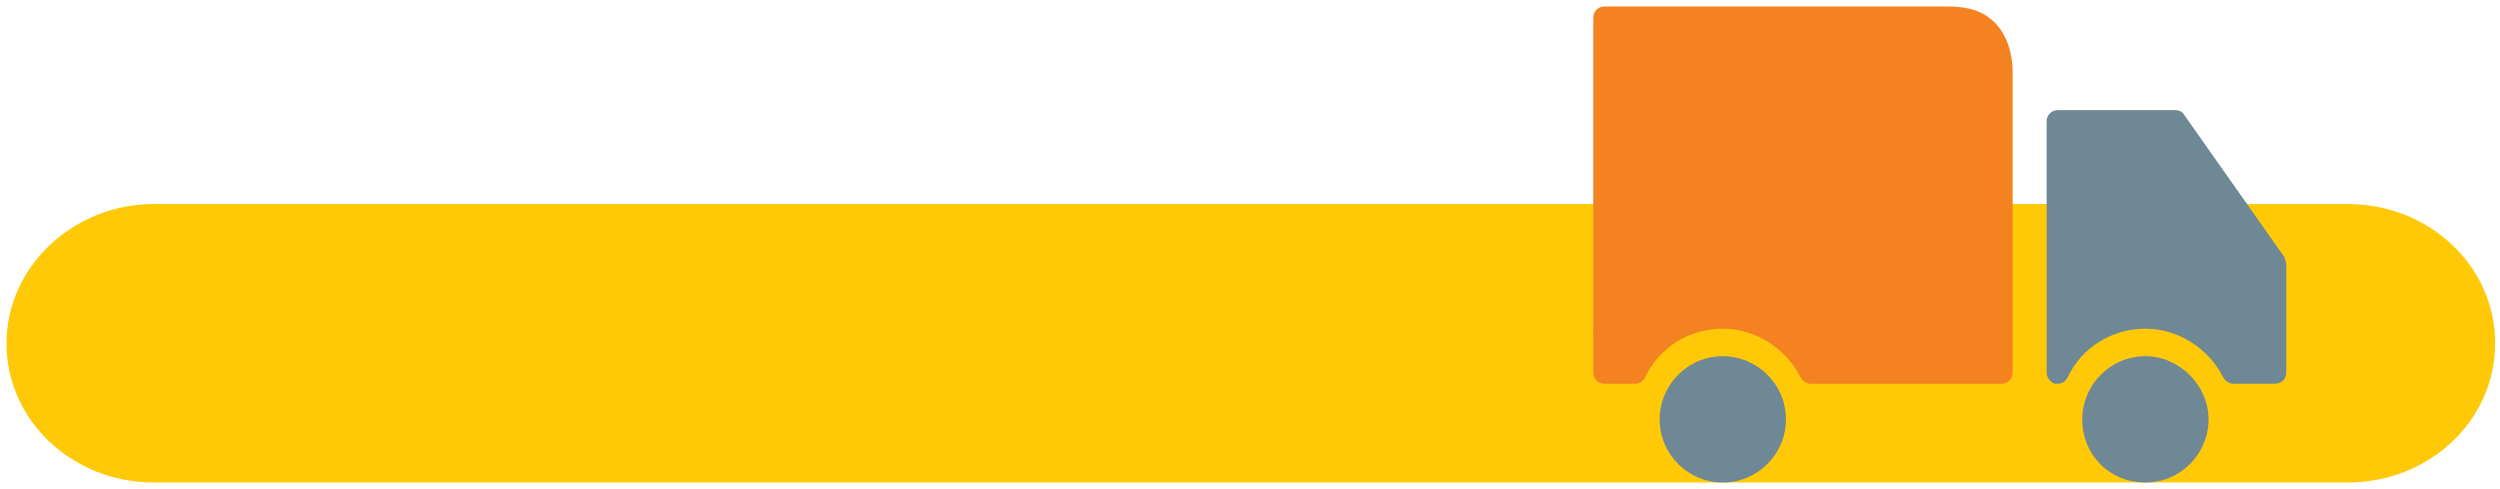 <?xml version="1.0" encoding="utf-8"?>
<!-- Generator: Adobe Illustrator 27.8.1, SVG Export Plug-In . SVG Version: 6.00 Build 0)  -->
<svg version="1.1" id="Layer_1" xmlns="http://www.w3.org/2000/svg" xmlns:xlink="http://www.w3.org/1999/xlink" x="0px" y="0px"
	 viewBox="0 0 154.4 30.2" style="enable-background:new 0 0 154.4 30.2;" xml:space="preserve">
<style type="text/css">
	.st0{fill:#FFC907;}
	.st1{fill:#6E8896;}
	.st2{fill:#F58220;}
	.st3{fill:none;}
</style>
<g>
	<path class="st0" d="M145,29.8H9.5c-5,0-9.1-3.8-9.1-8.6c0-4.7,4.1-8.6,9.1-8.6H145c5,0,9.1,3.8,9.1,8.6
		C154.1,26,150,29.8,145,29.8"/>
	<path class="st1" d="M110.3,25.9c0-2.2-1.8-3.9-3.9-3.9c-2.2,0-3.9,1.8-3.9,3.9c0,2.2,1.8,3.9,3.9,3.9
		C108.5,29.8,110.3,28.1,110.3,25.9"/>
	<path class="st2" d="M120.3,0.4H99.1c-0.4,0-0.7,0.3-0.7,0.7V23c0,0.4,0.3,0.7,0.7,0.7h1.9c0.3,0,0.5-0.2,0.6-0.4
		c0.9-1.9,2.8-3,4.8-3c2,0,3.9,1.2,4.8,3c0.1,0.2,0.4,0.4,0.6,0.4h11.8c0.4,0,0.7-0.3,0.7-0.7V4.4c0-0.2,0-1.9-1.1-3
		C122.5,0.7,121.6,0.4,120.3,0.4"/>
	<path class="st1" d="M126.4,7.5V23c0,0.3,0.2,0.6,0.5,0.7c0.1,0,0.1,0,0.2,0c0.3,0,0.5-0.2,0.6-0.4c0.9-1.9,2.8-3,4.8-3
		c2,0,3.9,1.2,4.8,3c0.1,0.2,0.4,0.4,0.6,0.4h2.6c0.4,0,0.7-0.3,0.7-0.7v-6.7c0-0.1-0.1-0.3-0.1-0.4l-6.2-8.8
		c-0.1-0.2-0.3-0.3-0.6-0.3h-7.2C126.7,6.8,126.4,7.1,126.4,7.5"/>
	<path class="st1" d="M132.5,29.8c2.2,0,3.9-1.8,3.9-3.9s-1.8-3.9-3.9-3.9c-2.2,0-3.9,1.8-3.9,3.9C128.6,28.1,130.3,29.8,132.5,29.8
		"/>
	<rect x="0.3" y="0.4" class="st3" width="153.8" height="29.5"/>
</g>
</svg>
